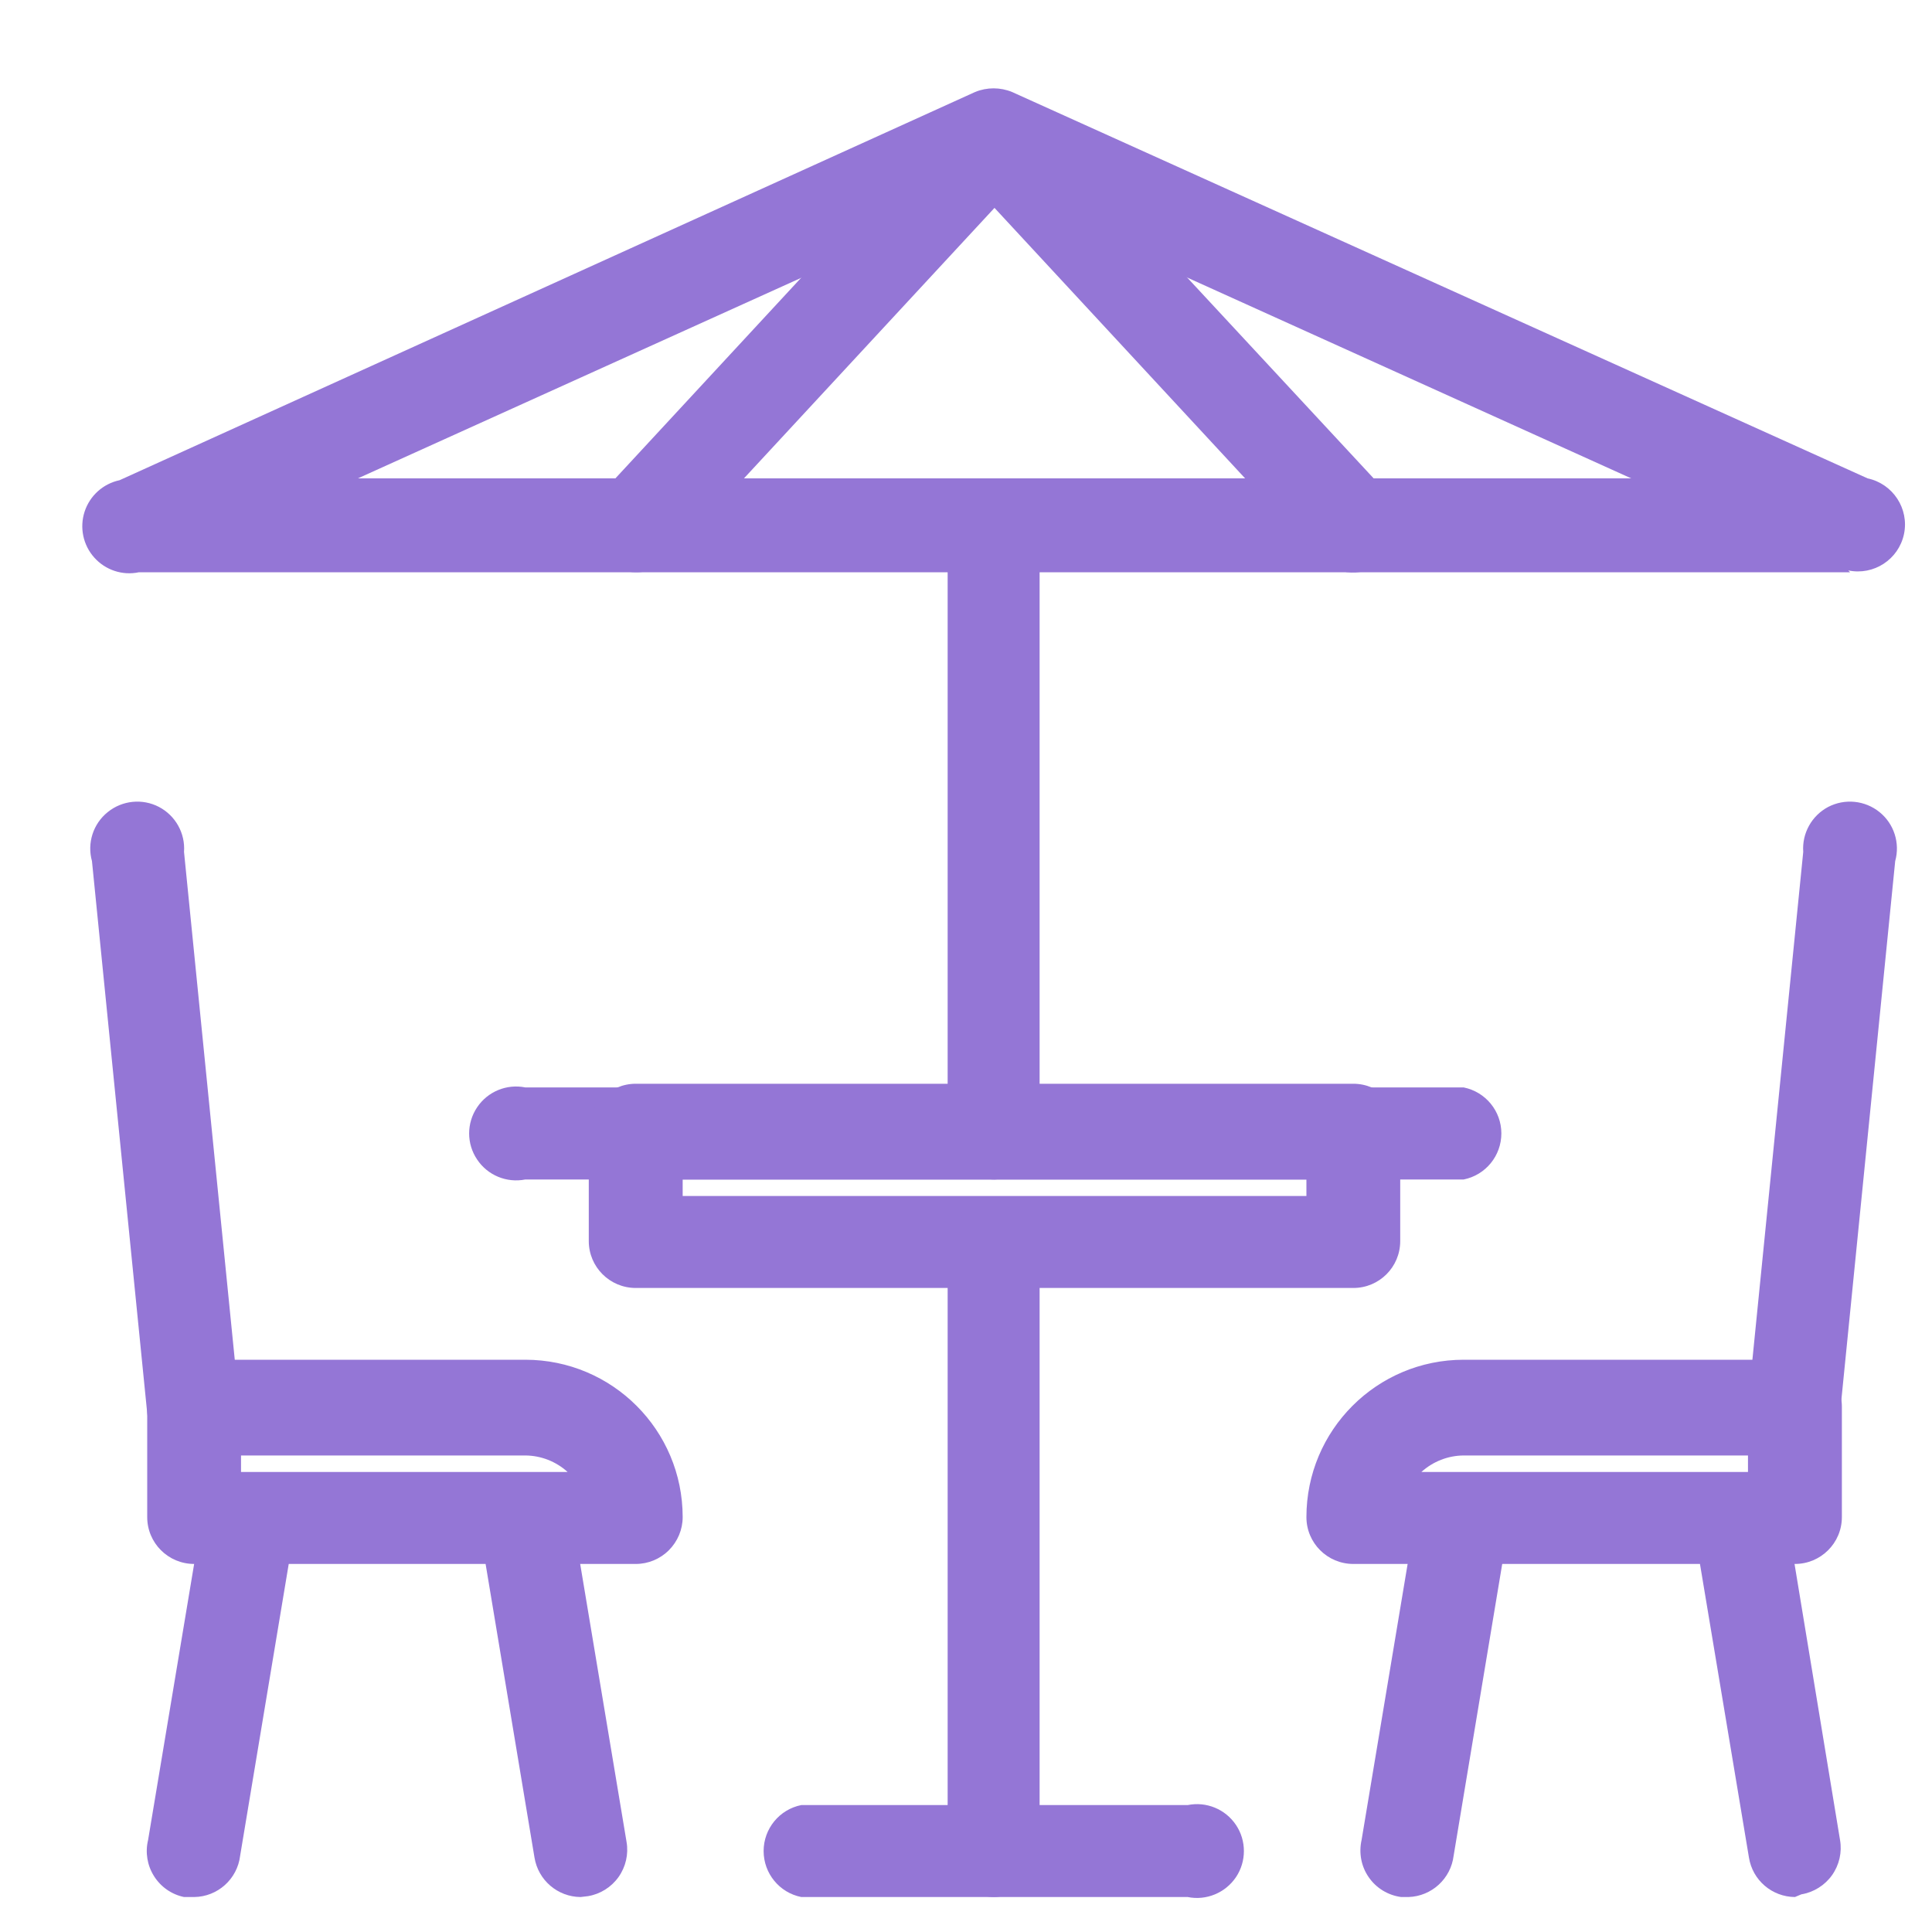 <?xml version="1.0" encoding="UTF-8" standalone="no"?>
<svg width="20px" height="20px" viewBox="0 0 20 20" version="1.1" xmlns="http://www.w3.org/2000/svg" xmlns:xlink="http://www.w3.org/1999/xlink">
    <!-- Generator: Sketch 47.1 (45422) - http://www.bohemiancoding.com/sketch -->
    <title>outdoor-seating</title>
    <desc>Created with Sketch.</desc>
    <defs></defs>
    <g id="Property-Detail" stroke="none" stroke-width="1" fill="none" fill-rule="evenodd">
        <g id="Amenity_Icons" transform="translate(-40, -688)" fill-rule="nonzero" fill="#9476D6">
            <g id="outdoor-seating" transform="translate(40, 688)">
                <path d="M19.152,5.924 L1.438,5.924 C1.268,5.96 1.092,5.902 0.976,5.772 C0.86,5.643 0.822,5.461 0.876,5.296 C0.93,5.131 1.068,5.007 1.238,4.971 L10.095,0.952 C10.217,0.902 10.354,0.902 10.476,0.952 L19.333,4.952 C19.596,5.008 19.765,5.266 19.71,5.529 C19.654,5.792 19.396,5.96 19.133,5.905 L19.152,5.924 Z M3.705,4.952 L16.886,4.952 L10.295,1.971 L3.705,4.952 Z" id="Shape"></path>
                <path d="M6.581,5.924 C6.387,5.923 6.212,5.808 6.136,5.63 C6.059,5.452 6.096,5.246 6.229,5.105 L9.933,1.105 C10.028,1.01 10.156,0.957 10.29,0.957 C10.424,0.957 10.553,1.01 10.648,1.105 L14.362,5.105 C14.546,5.302 14.535,5.611 14.338,5.795 C14.141,5.979 13.832,5.969 13.648,5.771 L10.295,2.152 L6.943,5.771 C6.849,5.871 6.718,5.926 6.581,5.924 Z" id="Shape"></path>
                <path d="M10.295,12.21 C10.027,12.21 9.81,11.992 9.81,11.724 L9.81,5.438 C9.855,5.211 10.054,5.048 10.286,5.048 C10.517,5.048 10.716,5.211 10.762,5.438 L10.762,11.724 C10.762,11.985 10.556,12.199 10.295,12.21 L10.295,12.21 Z" id="Shape"></path>
                <path d="M15.152,12.21 L5.438,12.21 C5.245,12.248 5.048,12.167 4.939,12.003 C4.829,11.84 4.829,11.627 4.939,11.463 C5.048,11.3 5.245,11.218 5.438,11.257 L15.152,11.257 C15.379,11.303 15.542,11.502 15.542,11.733 C15.542,11.965 15.379,12.164 15.152,12.21 Z" id="Shape"></path>
                <path d="M14.01,13.333 L6.581,13.333 C6.313,13.333 6.095,13.116 6.095,12.848 L6.095,11.705 C6.095,11.437 6.313,11.219 6.581,11.219 L14.01,11.219 C14.278,11.219 14.495,11.437 14.495,11.705 L14.495,12.848 C14.495,13.116 14.278,13.333 14.01,13.333 L14.01,13.333 Z M7.067,12.381 L13.524,12.381 L13.524,12.21 L7.067,12.21 L7.067,12.381 Z" id="Shape"></path>
                <path d="M10.295,19.638 C10.027,19.638 9.81,19.421 9.81,19.152 L9.81,12.867 C9.855,12.64 10.054,12.477 10.286,12.477 C10.517,12.477 10.716,12.64 10.762,12.867 L10.762,19.152 C10.762,19.413 10.556,19.628 10.295,19.638 Z" id="Shape"></path>
                <path d="M12.295,19.638 L8.295,19.638 C8.068,19.593 7.905,19.393 7.905,19.162 C7.905,18.931 8.068,18.731 8.295,18.686 L12.295,18.686 C12.488,18.647 12.685,18.728 12.795,18.892 C12.904,19.055 12.904,19.269 12.795,19.432 C12.685,19.595 12.488,19.677 12.295,19.638 Z" id="Shape"></path>
                <path d="M18.581,16.19 L14.01,16.19 C13.741,16.19 13.524,15.973 13.524,15.705 C13.524,14.805 14.253,14.076 15.152,14.076 L18.581,14.076 C18.849,14.076 19.067,14.294 19.067,14.562 L19.067,15.705 C19.067,15.973 18.849,16.19 18.581,16.19 L18.581,16.19 Z M14.714,15.238 L18.095,15.238 L18.095,15.067 L15.152,15.067 C14.99,15.068 14.834,15.129 14.714,15.238 L14.714,15.238 Z" id="Shape"></path>
                <path d="M18.581,19.638 C18.343,19.636 18.142,19.463 18.105,19.229 L17.533,15.8 C17.518,15.552 17.692,15.332 17.937,15.291 C18.182,15.249 18.419,15.399 18.486,15.638 L19.048,19.048 C19.07,19.175 19.04,19.306 18.965,19.412 C18.89,19.517 18.775,19.589 18.648,19.61 L18.581,19.638 Z" id="Shape"></path>
                <path d="M14.581,19.638 L14.505,19.638 C14.369,19.62 14.247,19.546 14.169,19.433 C14.091,19.321 14.065,19.181 14.095,19.048 L14.667,15.619 C14.734,15.38 14.971,15.23 15.216,15.271 C15.461,15.313 15.635,15.533 15.619,15.781 L15.048,19.21 C15.019,19.448 14.821,19.63 14.581,19.638 Z" id="Shape"></path>
                <path d="M18.581,15.067 L18.533,15.067 C18.404,15.055 18.285,14.992 18.203,14.891 C18.121,14.791 18.082,14.662 18.095,14.533 L18.667,8.819 C18.653,8.626 18.755,8.443 18.926,8.353 C19.098,8.264 19.306,8.285 19.457,8.407 C19.607,8.528 19.671,8.728 19.619,8.914 L19.048,14.629 C19.024,14.871 18.824,15.058 18.581,15.067 Z" id="Shape"></path>
                <path d="M6.581,16.19 L2.01,16.19 C1.741,16.19 1.524,15.973 1.524,15.705 L1.524,14.562 C1.524,14.294 1.741,14.076 2.01,14.076 L5.438,14.076 C6.338,14.076 7.067,14.805 7.067,15.705 C7.067,15.834 7.015,15.957 6.924,16.048 C6.833,16.139 6.71,16.19 6.581,16.19 Z M2.495,15.238 L5.876,15.238 C5.756,15.129 5.6,15.068 5.438,15.067 L2.495,15.067 L2.495,15.238 Z" id="Shape"></path>
                <path d="M2.01,19.638 L1.905,19.638 C1.776,19.611 1.664,19.533 1.594,19.421 C1.524,19.31 1.502,19.175 1.533,19.048 L2.105,15.619 C2.172,15.38 2.409,15.23 2.654,15.271 C2.899,15.313 3.073,15.533 3.057,15.781 L2.486,19.21 C2.457,19.452 2.253,19.635 2.01,19.638 Z" id="Shape"></path>
                <path d="M6.01,19.638 C5.772,19.636 5.571,19.463 5.533,19.229 L4.962,15.8 C4.946,15.552 5.12,15.332 5.365,15.291 C5.61,15.249 5.847,15.399 5.914,15.638 L6.486,19.067 C6.508,19.194 6.478,19.325 6.403,19.431 C6.328,19.536 6.214,19.608 6.086,19.629 L6.01,19.638 Z" id="Shape"></path>
                <path d="M2.01,15.067 C1.759,15.068 1.548,14.878 1.524,14.629 L0.952,8.914 C0.9,8.728 0.964,8.528 1.115,8.407 C1.265,8.285 1.474,8.264 1.645,8.353 C1.817,8.443 1.919,8.626 1.905,8.819 L2.476,14.533 C2.489,14.662 2.451,14.791 2.368,14.891 C2.286,14.992 2.167,15.055 2.038,15.067 L2.01,15.067 Z" id="Shape"></path>
            </g>
        </g>
    </g>
</svg>